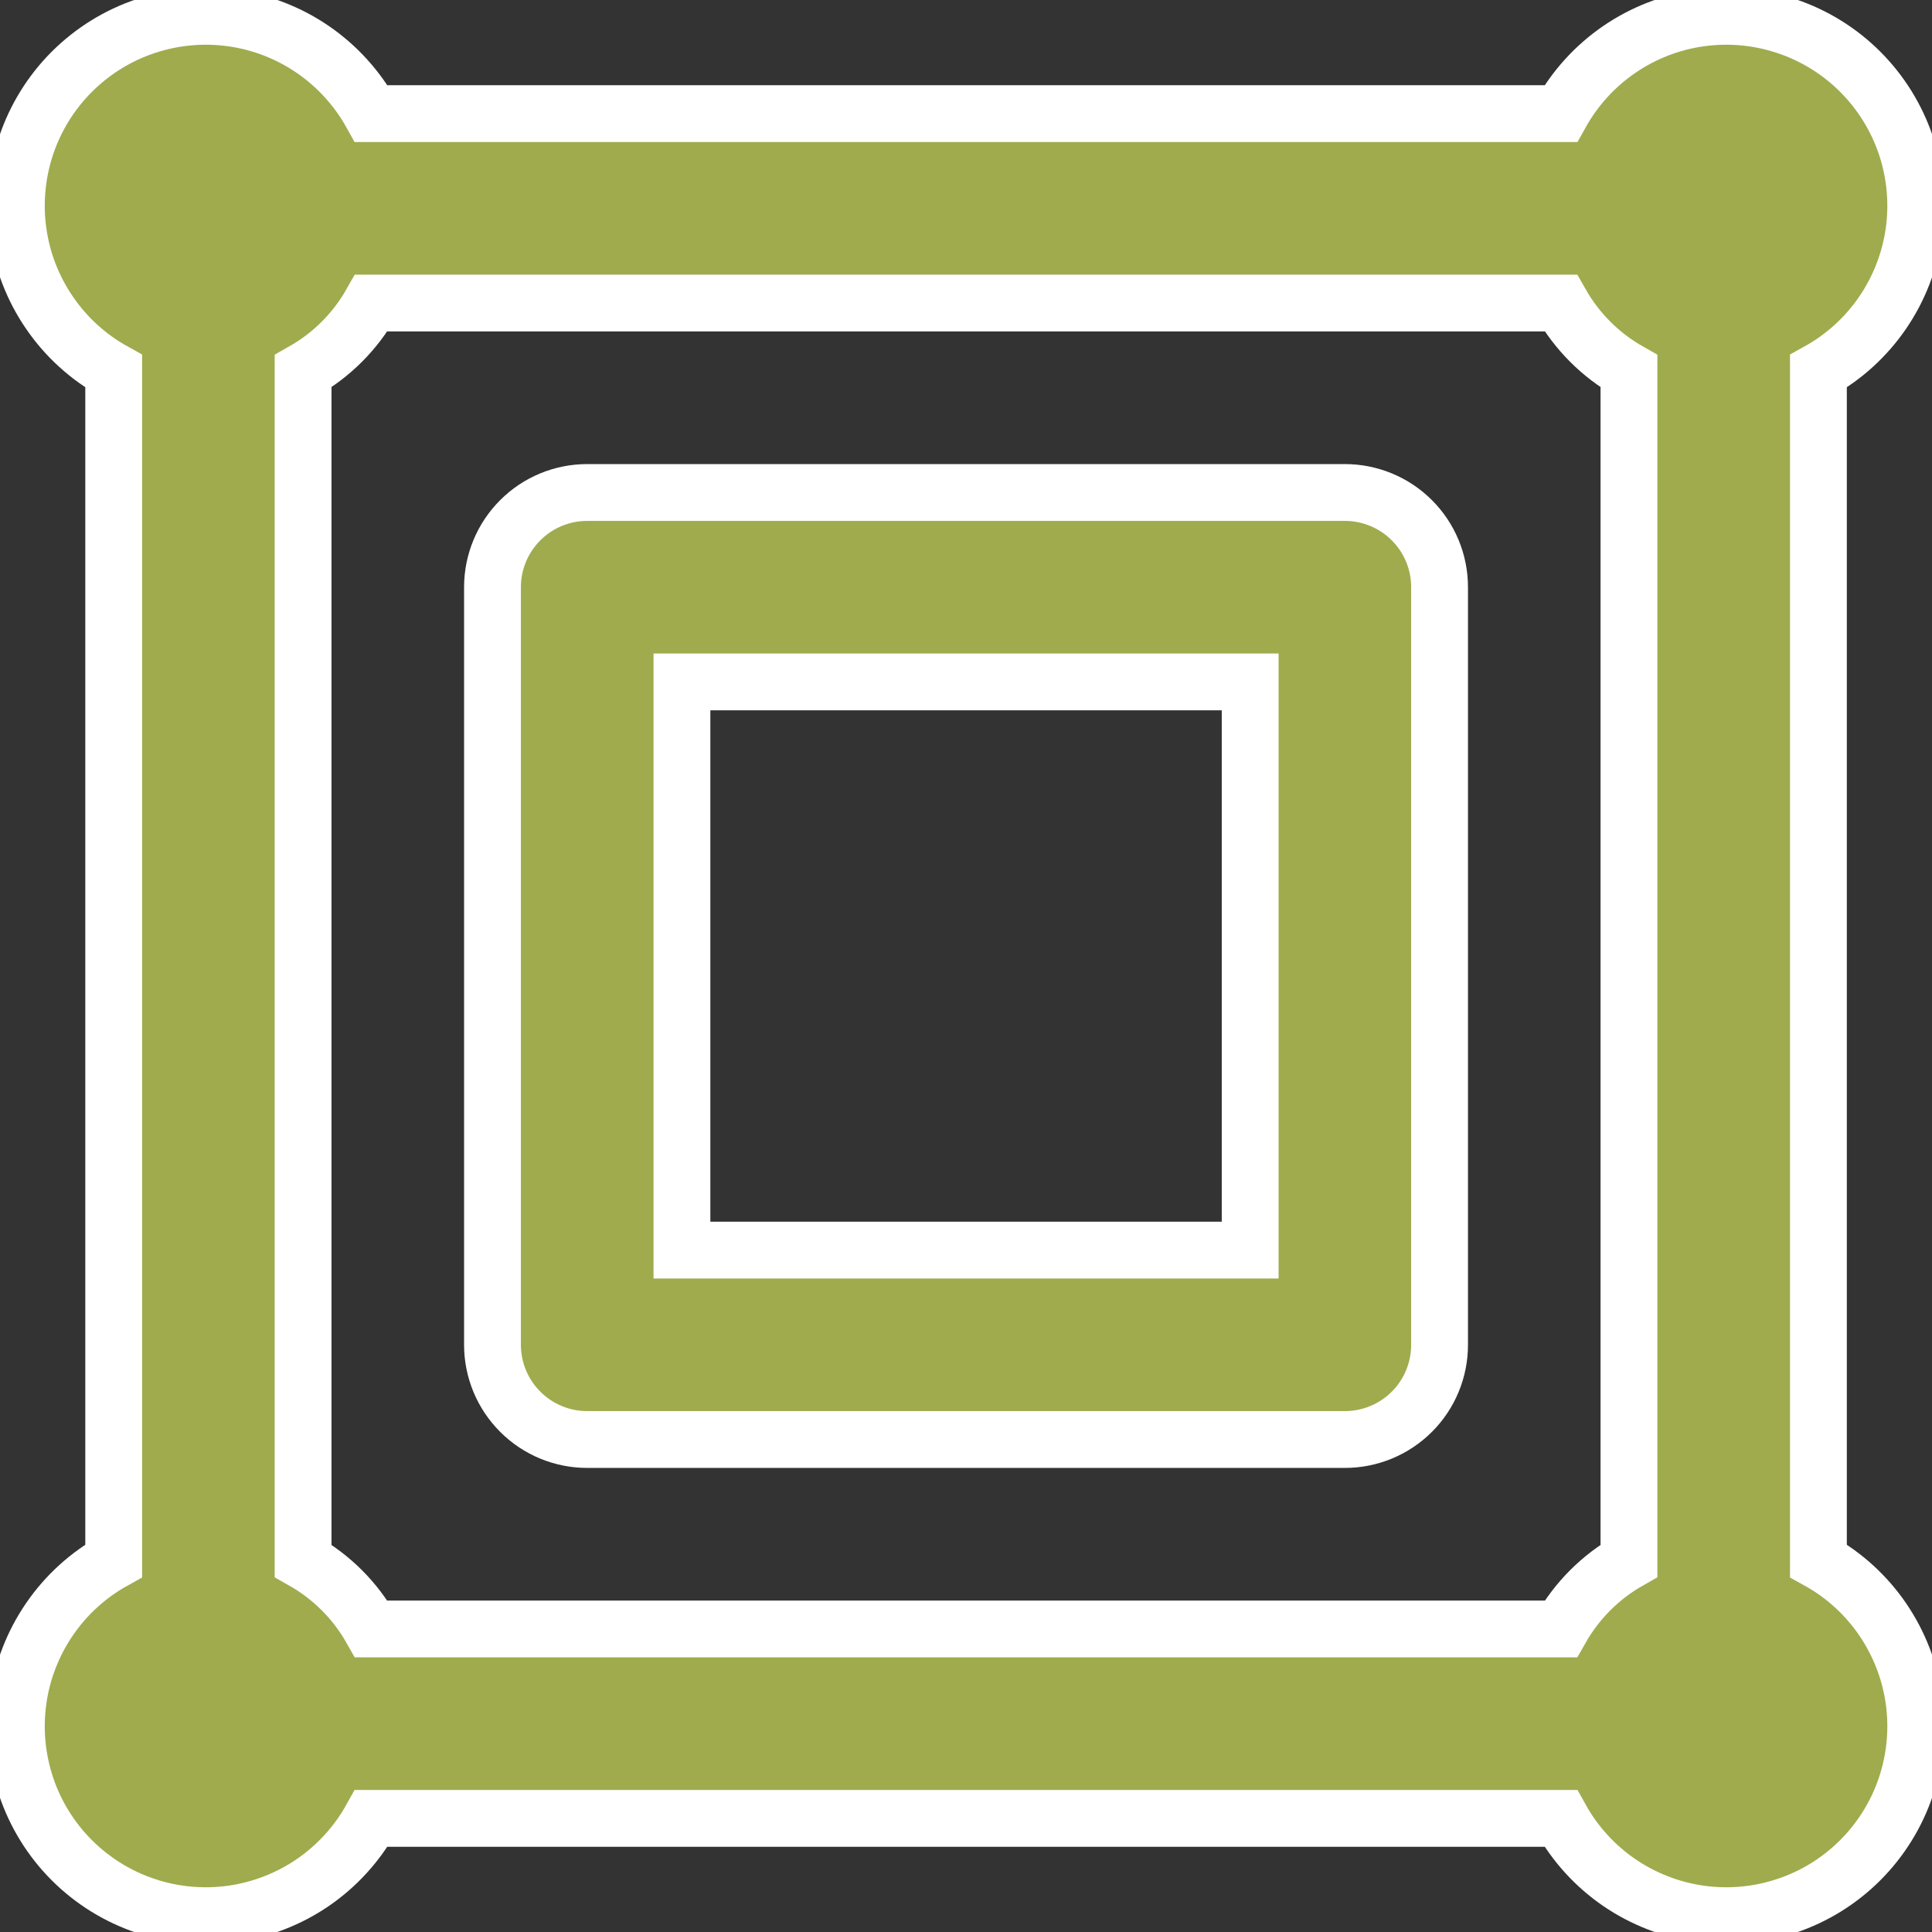 <svg width="34" height="34" viewBox="0 0 34 34" fill="none" xmlns="http://www.w3.org/2000/svg">
<rect x="0" y="0" width="34" height="34" fill="#333333" stroke="none"/>
<path d="M23.667 8.667H10.334C9.892 8.667 9.468 8.842 9.156 9.155C8.843 9.467 8.667 9.891 8.667 10.333V23.667C8.667 24.109 8.843 24.533 9.156 24.845C9.468 25.158 9.892 25.333 10.334 25.333H23.667C24.109 25.333 24.533 25.158 24.846 24.845C25.159 24.533 25.334 24.109 25.334 23.667V10.333C25.334 9.891 25.159 9.467 24.846 9.155C24.533 8.842 24.109 8.667 23.667 8.667ZM22.001 22H12.001V12H22.001V22ZM32.001 27.467V6.533C32.452 6.283 32.838 5.931 33.13 5.505C33.421 5.08 33.61 4.593 33.682 4.082C33.753 3.571 33.705 3.05 33.541 2.561C33.377 2.072 33.102 1.628 32.737 1.263C32.373 0.899 31.928 0.623 31.439 0.46C30.95 0.296 30.43 0.248 29.919 0.319C29.408 0.39 28.921 0.579 28.495 0.871C28.07 1.163 27.718 1.549 27.467 2H6.534C6.283 1.549 5.931 1.163 5.506 0.871C5.081 0.579 4.593 0.39 4.083 0.319C3.572 0.248 3.051 0.296 2.562 0.46C2.073 0.623 1.629 0.899 1.264 1.263C0.899 1.628 0.624 2.072 0.46 2.561C0.297 3.05 0.248 3.571 0.32 4.082C0.391 4.593 0.58 5.08 0.872 5.505C1.164 5.931 1.55 6.283 2.001 6.533V27.467C1.55 27.717 1.164 28.069 0.872 28.495C0.58 28.92 0.391 29.407 0.32 29.918C0.248 30.429 0.297 30.949 0.46 31.439C0.624 31.928 0.899 32.372 1.264 32.737C1.629 33.101 2.073 33.377 2.562 33.54C3.051 33.704 3.572 33.752 4.083 33.681C4.593 33.609 5.081 33.42 5.506 33.129C5.931 32.837 6.283 32.451 6.534 32H27.467C27.718 32.451 28.07 32.837 28.495 33.129C28.921 33.42 29.408 33.609 29.919 33.681C30.43 33.752 30.95 33.704 31.439 33.54C31.928 33.377 32.373 33.101 32.737 32.737C33.102 32.372 33.377 31.928 33.541 31.439C33.705 30.949 33.753 30.429 33.682 29.918C33.61 29.407 33.421 28.92 33.13 28.495C32.838 28.069 32.452 27.717 32.001 27.467ZM28.667 27.467C28.166 27.751 27.752 28.165 27.467 28.667H6.534C6.25 28.165 5.835 27.751 5.334 27.467V6.533C5.835 6.249 6.25 5.835 6.534 5.333H27.467C27.752 5.835 28.166 6.249 28.667 6.533V27.467Z" fill="#A0AB4D"/>
<path d="M23.667 8.667H10.334C9.892 8.667 9.468 8.842 9.156 9.155C8.843 9.467 8.667 9.891 8.667 10.333V23.667C8.667 24.109 8.843 24.533 9.156 24.845C9.468 25.158 9.892 25.333 10.334 25.333H23.667C24.109 25.333 24.533 25.158 24.846 24.845C25.159 24.533 25.334 24.109 25.334 23.667V10.333C25.334 9.891 25.159 9.467 24.846 9.155C24.533 8.842 24.109 8.667 23.667 8.667ZM22.001 22H12.001V12H22.001V22ZM32.001 27.467V6.533C32.452 6.283 32.838 5.931 33.13 5.505C33.421 5.08 33.61 4.593 33.682 4.082C33.753 3.571 33.705 3.05 33.541 2.561C33.377 2.072 33.102 1.628 32.737 1.263C32.373 0.899 31.928 0.623 31.439 0.46C30.95 0.296 30.43 0.248 29.919 0.319C29.408 0.39 28.921 0.579 28.495 0.871C28.07 1.163 27.718 1.549 27.467 2H6.534C6.283 1.549 5.931 1.163 5.506 0.871C5.081 0.579 4.593 0.39 4.083 0.319C3.572 0.248 3.051 0.296 2.562 0.46C2.073 0.623 1.629 0.899 1.264 1.263C0.899 1.628 0.624 2.072 0.46 2.561C0.297 3.05 0.248 3.571 0.32 4.082C0.391 4.593 0.58 5.08 0.872 5.505C1.164 5.931 1.55 6.283 2.001 6.533V27.467C1.55 27.717 1.164 28.069 0.872 28.495C0.58 28.92 0.391 29.407 0.32 29.918C0.248 30.429 0.297 30.949 0.46 31.439C0.624 31.928 0.899 32.372 1.264 32.737C1.629 33.101 2.073 33.377 2.562 33.54C3.051 33.704 3.572 33.752 4.083 33.681C4.593 33.609 5.081 33.42 5.506 33.129C5.931 32.837 6.283 32.451 6.534 32H27.467C27.718 32.451 28.07 32.837 28.495 33.129C28.921 33.42 29.408 33.609 29.919 33.681C30.43 33.752 30.95 33.704 31.439 33.54C31.928 33.377 32.373 33.101 32.737 32.737C33.102 32.372 33.377 31.928 33.541 31.439C33.705 30.949 33.753 30.429 33.682 29.918C33.61 29.407 33.421 28.92 33.13 28.495C32.838 28.069 32.452 27.717 32.001 27.467ZM28.667 27.467C28.166 27.751 27.752 28.165 27.467 28.667H6.534C6.25 28.165 5.835 27.751 5.334 27.467V6.533C5.835 6.249 6.25 5.835 6.534 5.333H27.467C27.752 5.835 28.166 6.249 28.667 6.533V27.467Z" stroke="white"/>
</svg>
